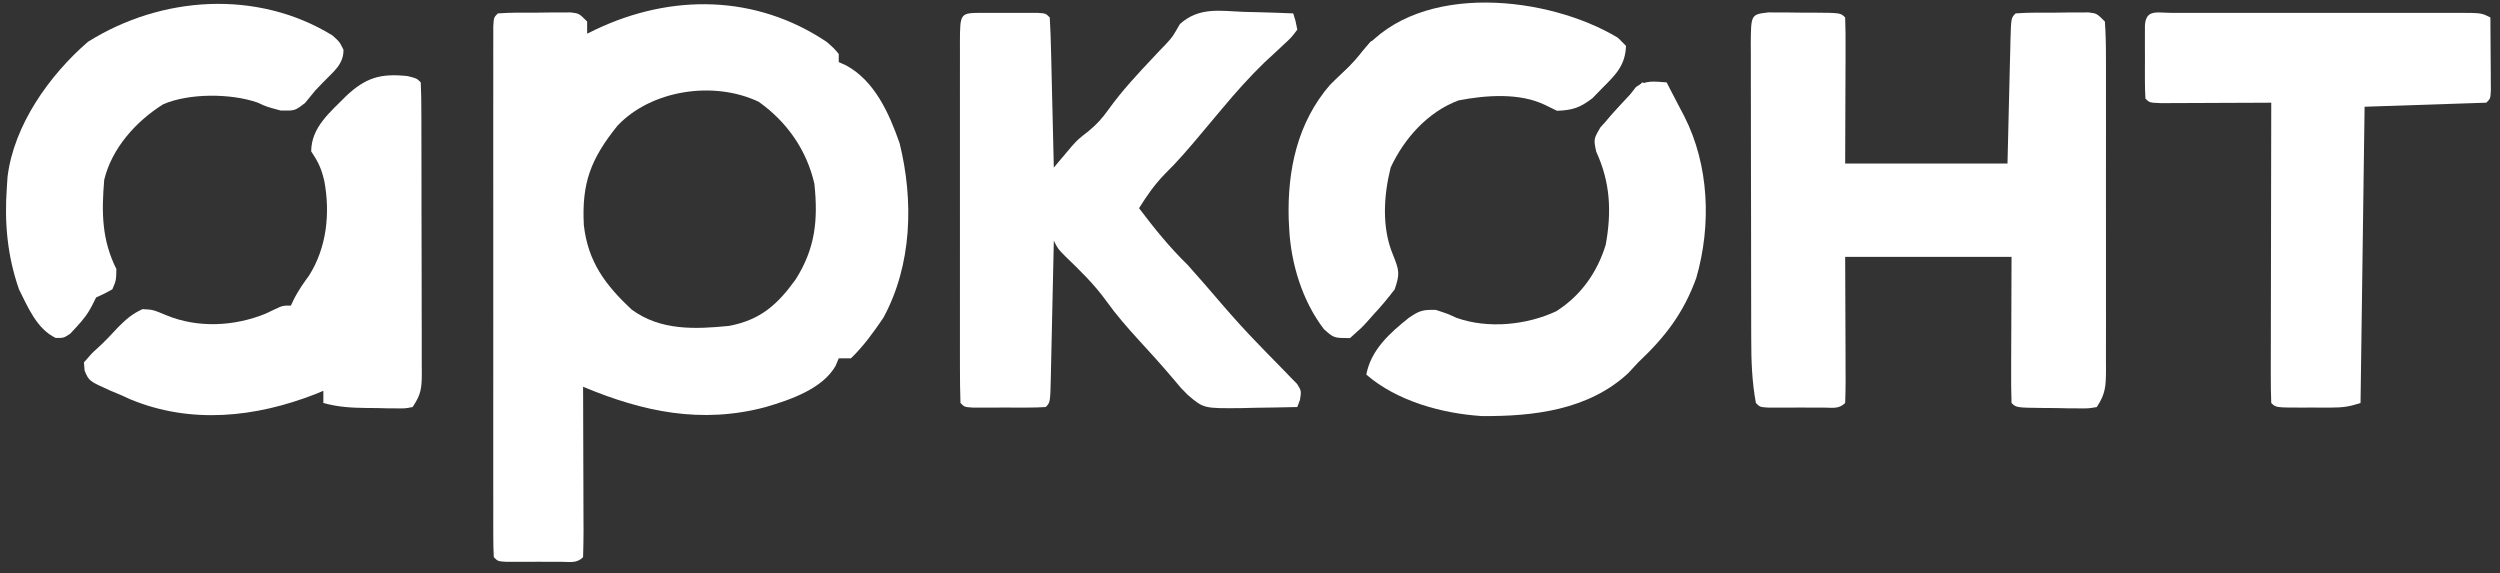 <svg width="301" height="69" viewBox="0 0 301 69" fill="none" xmlns="http://www.w3.org/2000/svg">
<rect x="0" y="0" width="301" height="69" fill="#333333" stroke="none"/>
<g clip-path="url(#clip0_5573_175053)">
<path d="M99.519 5.034C100.401 5.797 100.401 5.797 100.985 6.499C100.985 6.822 100.985 7.144 100.985 7.477C101.278 7.608 101.571 7.74 101.872 7.875C105.33 9.75 107.072 13.692 108.314 17.248C110.019 24.167 109.82 31.883 106.359 38.258C105.177 39.998 103.967 41.681 102.451 43.144C101.967 43.144 101.483 43.144 100.985 43.144C100.86 43.441 100.735 43.738 100.607 44.043C99.026 46.828 95.137 48.139 92.19 49.008C84.468 51.07 77.46 49.602 70.203 46.565C70.207 47.493 70.207 47.493 70.211 48.441C70.22 50.729 70.225 53.017 70.23 55.305C70.232 56.297 70.236 57.289 70.24 58.281C70.246 59.704 70.249 61.126 70.251 62.549C70.253 62.995 70.256 63.442 70.258 63.901C70.258 64.963 70.233 66.025 70.203 67.086C69.427 67.862 68.621 67.638 67.546 67.639C66.891 67.64 66.891 67.64 66.222 67.641C65.762 67.639 65.302 67.637 64.829 67.635C64.369 67.637 63.909 67.639 63.435 67.641C62.998 67.64 62.561 67.64 62.111 67.639C61.707 67.639 61.303 67.638 60.887 67.638C59.943 67.574 59.943 67.574 59.454 67.086C59.406 66.246 59.392 65.404 59.392 64.563C59.391 64.016 59.389 63.47 59.388 62.906C59.389 62.301 59.39 61.696 59.391 61.073C59.39 60.44 59.389 59.806 59.388 59.154C59.386 57.413 59.387 55.672 59.388 53.93C59.389 52.112 59.388 50.293 59.388 48.475C59.387 45.42 59.388 42.366 59.39 39.312C59.393 35.775 59.392 32.239 59.389 28.703C59.387 25.672 59.387 22.642 59.388 19.611C59.389 17.798 59.389 15.986 59.387 14.173C59.386 12.154 59.388 10.134 59.391 8.115C59.389 7.207 59.389 7.207 59.388 6.281C59.389 5.735 59.39 5.188 59.392 4.624C59.392 4.146 59.392 3.668 59.392 3.176C59.454 2.102 59.454 2.102 59.943 1.613C61.557 1.491 63.179 1.523 64.798 1.522C65.481 1.513 65.481 1.513 66.179 1.504C66.832 1.502 66.832 1.502 67.499 1.501C67.9 1.499 68.301 1.497 68.714 1.495C69.715 1.613 69.715 1.613 70.692 2.591C70.692 3.074 70.692 3.558 70.692 4.056C71.197 3.809 71.197 3.809 71.713 3.556C80.802 -0.757 90.965 -0.689 99.519 5.034ZM74.339 15.141C71.114 19.149 70.027 22.044 70.295 27.112C70.793 31.502 72.871 34.311 76.066 37.281C79.525 39.819 83.679 39.649 87.793 39.236C91.535 38.521 93.591 36.704 95.792 33.649C98.15 29.933 98.514 26.528 98.053 22.134C97.135 18.079 94.741 14.655 91.343 12.252C85.896 9.673 78.391 10.846 74.339 15.141Z" fill="white"/>
<path d="M212.897 1.495C213.499 1.498 213.499 1.498 214.113 1.501C214.549 1.502 214.984 1.503 215.433 1.504C215.889 1.51 216.344 1.516 216.814 1.522C217.5 1.522 217.5 1.522 218.2 1.523C221.601 1.545 221.601 1.545 222.158 2.102C222.201 3.405 222.214 4.695 222.205 5.997C222.205 6.343 222.204 6.688 222.204 7.044C222.201 8.338 222.195 9.633 222.188 10.927C222.178 13.819 222.168 16.712 222.158 19.692C228.607 19.692 235.057 19.692 241.702 19.692C241.843 13.925 241.843 13.925 241.979 8.158C241.998 7.438 242.017 6.718 242.036 5.997C242.044 5.62 242.052 5.243 242.06 4.854C242.135 2.158 242.135 2.158 242.679 1.613C244.294 1.491 245.915 1.523 247.534 1.522C248.218 1.513 248.218 1.513 248.915 1.504C249.569 1.502 249.569 1.502 250.235 1.501C250.636 1.499 251.037 1.497 251.451 1.495C252.451 1.613 252.451 1.613 253.428 2.591C253.525 4.011 253.561 5.384 253.555 6.805C253.556 7.241 253.558 7.677 253.56 8.126C253.564 9.573 253.561 11.02 253.558 12.467C253.559 13.47 253.56 14.473 253.561 15.476C253.562 17.581 253.56 19.685 253.556 21.789C253.55 24.489 253.553 27.189 253.559 29.889C253.563 31.961 253.561 34.033 253.559 36.105C253.558 37.1 253.559 38.096 253.561 39.092C253.564 40.483 253.56 41.873 253.555 43.264C253.557 43.678 253.559 44.091 253.561 44.517C253.547 46.428 253.535 47.381 252.451 49.008C251.451 49.182 251.451 49.182 250.235 49.168C249.582 49.164 249.582 49.164 248.915 49.16C248.46 49.15 248.004 49.14 247.534 49.13C247.077 49.127 246.619 49.125 246.148 49.122C242.754 49.083 242.754 49.083 242.19 48.519C242.147 47.216 242.134 45.926 242.143 44.623C242.143 44.278 242.144 43.933 242.144 43.577C242.147 42.283 242.154 40.988 242.16 39.694C242.175 35.355 242.175 35.355 242.19 30.929C235.58 30.929 228.969 30.929 222.158 30.929C222.177 36.696 222.177 36.696 222.202 42.463C222.203 43.183 222.204 43.903 222.205 44.623C222.208 45.001 222.21 45.378 222.213 45.767C222.213 46.684 222.188 47.602 222.158 48.519C221.381 49.295 220.575 49.071 219.501 49.072C218.845 49.073 218.845 49.073 218.176 49.074C217.487 49.071 217.487 49.071 216.783 49.069C216.094 49.071 216.093 49.071 215.39 49.074C214.953 49.074 214.516 49.073 214.065 49.072C213.662 49.072 213.258 49.071 212.842 49.071C211.897 49.008 211.897 49.008 211.409 48.519C210.936 45.941 210.847 43.439 210.849 40.824C210.847 40.41 210.846 39.997 210.844 39.571C210.839 38.214 210.838 36.857 210.838 35.5C210.836 34.554 210.835 33.609 210.833 32.663C210.83 30.686 210.829 28.71 210.829 26.733C210.829 24.195 210.823 21.658 210.814 19.121C210.809 17.17 210.808 15.22 210.808 13.27C210.808 12.334 210.805 11.398 210.802 10.462C210.797 9.157 210.798 7.853 210.801 6.549C210.799 6.161 210.796 5.772 210.793 5.372C210.814 1.742 210.814 1.742 212.897 1.495Z" fill="white"/>
<path d="M118.298 1.548C118.735 1.548 119.172 1.547 119.623 1.546C120.082 1.548 120.542 1.55 121.016 1.552C121.705 1.549 121.705 1.549 122.409 1.546C123.065 1.547 123.065 1.547 123.734 1.548C124.137 1.549 124.541 1.549 124.957 1.55C125.902 1.613 125.902 1.613 126.39 2.102C126.469 3.439 126.517 4.766 126.545 6.104C126.555 6.505 126.565 6.905 126.576 7.318C126.608 8.602 126.637 9.887 126.665 11.171C126.686 12.04 126.708 12.909 126.729 13.778C126.782 15.912 126.831 18.046 126.879 20.18C127.076 19.944 127.274 19.708 127.477 19.465C127.738 19.156 127.999 18.847 128.268 18.529C128.526 18.223 128.784 17.916 129.05 17.6C129.811 16.76 129.811 16.76 131.032 15.813C132.106 14.927 132.711 14.238 133.506 13.126C135.129 10.872 136.997 8.882 138.898 6.863C139.26 6.477 139.26 6.477 139.63 6.083C139.874 5.831 140.118 5.578 140.369 5.319C141.171 4.449 141.171 4.449 142.06 2.896C144.355 0.84 146.789 1.301 149.752 1.43C150.323 1.443 150.895 1.456 151.484 1.47C152.892 1.505 154.299 1.553 155.706 1.613C155.996 2.53 155.996 2.53 156.195 3.568C155.473 4.528 155.473 4.528 154.424 5.491C154.085 5.808 153.746 6.125 153.397 6.452C153.03 6.79 152.664 7.128 152.286 7.476C150.463 9.241 148.809 11.089 147.186 13.034C146.712 13.598 146.239 14.162 145.764 14.725C145.332 15.241 144.9 15.756 144.469 16.271C143.112 17.885 141.765 19.469 140.254 20.943C138.988 22.243 138.102 23.534 137.14 25.066C138.978 27.497 140.817 29.775 143.003 31.906C144.414 33.475 145.789 35.075 147.162 36.678C148.597 38.341 150.063 39.958 151.597 41.531C151.91 41.856 152.224 42.181 152.547 42.516C153.182 43.173 153.822 43.826 154.468 44.474C154.761 44.778 155.053 45.083 155.355 45.396C155.756 45.804 155.756 45.804 156.165 46.22C156.684 47.053 156.684 47.053 156.522 48.134C156.414 48.422 156.306 48.71 156.195 49.007C154.454 49.05 152.714 49.076 150.973 49.099C150.481 49.111 149.989 49.123 149.481 49.136C144.917 49.181 144.917 49.181 143.003 47.542C142.188 46.732 142.188 46.732 141.445 45.831C140.04 44.162 138.591 42.548 137.109 40.946C135.719 39.426 134.4 37.916 133.2 36.243C131.762 34.242 130.047 32.577 128.274 30.872C127.368 29.952 127.368 29.952 126.879 28.975C126.867 29.564 126.854 30.154 126.842 30.761C126.796 32.94 126.747 35.119 126.697 37.298C126.676 38.243 126.655 39.187 126.636 40.132C126.608 41.486 126.577 42.841 126.545 44.196C126.533 44.833 126.533 44.833 126.52 45.484C126.446 48.463 126.446 48.463 125.902 49.007C125.18 49.056 124.457 49.071 123.734 49.072C123.078 49.073 123.078 49.073 122.409 49.074C121.719 49.071 121.719 49.071 121.016 49.068C120.326 49.071 120.326 49.071 119.623 49.074C119.185 49.074 118.748 49.073 118.298 49.072C117.894 49.072 117.491 49.071 117.075 49.071C116.13 49.007 116.13 49.007 115.641 48.519C115.592 47.079 115.575 45.65 115.578 44.21C115.577 43.758 115.576 43.306 115.575 42.84C115.573 41.338 115.575 39.837 115.576 38.334C115.576 37.296 115.576 36.257 115.575 35.218C115.574 33.038 115.575 30.858 115.577 28.677C115.58 25.876 115.579 23.074 115.576 20.273C115.574 18.127 115.575 15.981 115.576 13.835C115.576 12.801 115.576 11.768 115.575 10.735C115.573 9.293 115.575 7.852 115.578 6.41C115.577 5.979 115.576 5.547 115.575 5.103C115.588 1.552 115.588 1.552 118.298 1.548Z" fill="white"/>
<path d="M261.394 1.547C261.951 1.549 261.951 1.549 262.519 1.55C263.103 1.549 263.103 1.549 263.699 1.548C264.992 1.545 266.286 1.547 267.579 1.548C268.474 1.548 269.37 1.548 270.265 1.547C272.144 1.546 274.023 1.547 275.902 1.55C278.315 1.552 280.728 1.551 283.14 1.548C284.99 1.546 286.84 1.547 288.689 1.548C289.579 1.548 290.469 1.548 291.358 1.547C292.601 1.546 293.843 1.547 295.086 1.55C295.456 1.549 295.826 1.548 296.208 1.547C298.755 1.558 298.755 1.558 299.844 2.102C299.858 3.72 299.867 5.339 299.874 6.957C299.878 7.419 299.883 7.881 299.887 8.357C299.888 8.797 299.89 9.236 299.892 9.689C299.894 10.095 299.897 10.502 299.899 10.921C299.844 11.874 299.844 11.874 299.355 12.363C294.518 12.524 289.681 12.685 284.697 12.851C284.536 24.622 284.375 36.392 284.209 48.519C282.87 48.965 282.071 49.07 280.693 49.072C280.303 49.073 279.913 49.074 279.512 49.074C279.107 49.072 278.702 49.071 278.284 49.069C277.671 49.071 277.671 49.071 277.046 49.074C274.01 49.069 274.01 49.069 273.459 48.519C273.413 47.395 273.402 46.269 273.404 45.144C273.404 44.792 273.404 44.439 273.404 44.075C273.404 42.904 273.408 41.733 273.412 40.562C273.413 39.752 273.413 38.942 273.414 38.132C273.416 35.996 273.421 33.861 273.426 31.725C273.431 29.547 273.433 27.369 273.436 25.191C273.441 20.915 273.449 16.639 273.459 12.363C273.018 12.365 272.577 12.368 272.122 12.37C270.489 12.379 268.856 12.385 267.224 12.389C266.516 12.392 265.809 12.395 265.101 12.399C264.086 12.405 263.071 12.408 262.056 12.41C261.444 12.413 260.833 12.415 260.203 12.418C258.801 12.363 258.801 12.363 258.313 11.874C258.265 11.152 258.249 10.429 258.248 9.706C258.247 9.269 258.247 8.832 258.246 8.381C258.249 7.692 258.249 7.692 258.252 6.988C258.25 6.528 258.248 6.068 258.246 5.595C258.247 5.158 258.247 4.72 258.248 4.27C258.249 3.664 258.249 3.664 258.25 3.047C258.382 1.069 259.725 1.554 261.394 1.547Z" fill="white"/>
<path d="M49.064 9.16C50.171 9.431 50.171 9.431 50.659 9.919C50.711 11.086 50.731 12.238 50.73 13.405C50.732 13.77 50.733 14.134 50.735 14.51C50.74 15.722 50.741 16.934 50.741 18.145C50.743 18.985 50.745 19.824 50.746 20.663C50.749 22.425 50.75 24.188 50.75 25.95C50.75 28.21 50.756 30.47 50.765 32.73C50.77 34.465 50.771 36.199 50.771 37.934C50.772 38.767 50.774 39.601 50.778 40.434C50.782 41.599 50.781 42.764 50.778 43.929C50.781 44.275 50.783 44.621 50.786 44.977C50.775 46.76 50.701 47.479 49.682 49.007C48.795 49.181 48.795 49.181 47.731 49.168C47.154 49.164 47.154 49.164 46.565 49.16C46.163 49.15 45.76 49.14 45.346 49.13C44.947 49.127 44.548 49.124 44.138 49.122C42.315 49.098 40.696 49.014 38.933 48.519C38.933 48.035 38.933 47.551 38.933 47.053C38.461 47.248 38.461 47.248 37.98 47.446C30.778 50.261 22.993 51.102 15.7 48.082C15.107 47.814 15.107 47.814 14.503 47.541C14.113 47.378 13.723 47.215 13.321 47.047C10.718 45.882 10.718 45.882 10.186 44.62C10.146 44.131 10.146 44.131 10.105 43.633C11.083 42.503 11.083 42.503 11.77 41.89C12.656 41.093 13.446 40.229 14.259 39.358C15.236 38.394 15.906 37.798 17.16 37.22C18.412 37.281 18.412 37.281 20.091 37.983C23.865 39.524 28.238 39.29 31.97 37.77C32.351 37.588 32.731 37.407 33.123 37.22C34.047 36.792 34.047 36.792 35.024 36.792C35.16 36.505 35.296 36.217 35.436 35.92C35.962 34.913 36.554 34.073 37.223 33.158C39.341 29.783 39.763 25.705 39.055 21.829C38.701 20.309 38.358 19.562 37.467 18.226C37.482 15.313 39.745 13.525 41.648 11.584C44.004 9.366 45.789 8.808 49.064 9.16Z" fill="white"/>
<path d="M200.66 9.919C201.215 10.976 201.764 12.034 202.309 13.095C202.464 13.389 202.619 13.682 202.779 13.985C205.795 19.892 206.062 27.126 204.233 33.464C202.693 37.712 200.494 40.559 197.24 43.633C196.837 44.066 196.434 44.499 196.019 44.946C191.243 49.364 184.646 50.149 178.385 50.092C173.623 49.786 168.179 48.294 164.504 45.099C165.065 42.117 167.331 40.096 169.634 38.258C170.915 37.398 171.258 37.279 172.871 37.312C174.276 37.77 174.276 37.77 175.381 38.275C179.16 39.607 183.775 39.15 187.376 37.474C190.335 35.587 192.313 32.8 193.331 29.463C194.052 25.486 193.888 21.966 192.19 18.271C191.865 16.76 191.865 16.76 192.68 15.349C193.29 14.672 193.29 14.672 193.911 13.981C194.311 13.526 194.711 13.07 195.123 12.601C195.499 12.2 195.875 11.799 196.263 11.385C196.608 10.942 196.608 10.942 196.96 10.49C198.144 9.611 199.235 9.824 200.66 9.919Z" fill="white"/>
<path d="M194.793 4.545C195.277 5.029 195.277 5.029 195.77 5.522C195.688 7.836 194.582 8.942 192.991 10.53C192.576 10.956 192.161 11.382 191.734 11.82C190.234 12.975 189.341 13.265 187.464 13.34C186.99 13.108 186.517 12.876 186.029 12.637C182.963 11.149 178.89 11.454 175.617 12.086C171.903 13.467 169.053 16.678 167.432 20.18C166.592 23.565 166.349 27.393 167.706 30.654C168.472 32.551 168.566 32.965 167.92 34.838C167.083 35.941 166.266 36.919 165.324 37.922C165.087 38.191 164.849 38.459 164.604 38.736C163.895 39.505 163.895 39.505 162.546 40.701C160.591 40.701 160.591 40.701 159.4 39.632C156.805 36.25 155.424 31.727 155.217 27.509C155.198 27.135 155.179 26.761 155.159 26.375C154.994 20.506 156.194 14.79 160.118 10.232C160.782 9.573 161.458 8.927 162.149 8.295C163.119 7.443 163.119 7.443 164.072 6.133C171.067 -2.261 186.472 -0.478 194.793 4.545Z" fill="white"/>
<path d="M40.01 4.253C40.886 5.033 40.886 5.033 41.354 5.984C41.391 7.786 40.059 8.689 38.882 9.931C38.576 10.249 38.27 10.568 37.955 10.897C37.35 11.637 37.35 11.637 36.733 12.393C35.511 13.34 35.511 13.34 33.801 13.309C32.091 12.851 32.091 12.851 31.002 12.345C27.805 11.232 22.788 11.204 19.663 12.546C16.364 14.603 13.467 17.851 12.547 21.646C12.221 25.577 12.247 28.863 14.013 32.395C13.983 33.769 13.983 33.769 13.525 34.838C12.578 35.357 12.578 35.357 11.57 35.815C11.429 36.097 11.288 36.38 11.143 36.67C10.591 37.773 10.023 38.489 9.188 39.388C8.827 39.778 8.827 39.778 8.459 40.176C7.661 40.701 7.661 40.701 6.698 40.684C4.441 39.61 3.361 36.983 2.287 34.838C0.887 30.829 0.519 26.84 0.821 22.623C0.849 22.187 0.878 21.751 0.907 21.302C1.663 15.07 5.937 9.053 10.593 5.033C19.435 -0.515 30.959 -1.284 40.01 4.253Z" fill="white"/>
<path d="M165.969 4.545C166.292 4.706 166.614 4.867 166.947 5.034C164.341 7.639 161.735 10.245 159.129 12.851C159.409 11.142 159.977 10.385 161.236 9.217C162.618 7.9 163.804 6.53 164.992 5.034C165.315 4.872 165.637 4.711 165.969 4.545Z" fill="white"/>
<path d="M197.726 9.919C198.21 10.081 198.693 10.242 199.192 10.408C197.096 12.504 194.999 14.6 192.84 16.76C192.84 14.729 193.955 13.906 195.283 12.515C195.516 12.265 195.749 12.016 195.989 11.758C196.565 11.142 197.145 10.53 197.726 9.919Z" fill="white"/>
</g>
<defs>
<clipPath id="clip0_5573_175053">
<rect width="300" height="67.915" fill="white" transform="translate(0.332 0.147)"/>
</clipPath>
</defs>
</svg>
